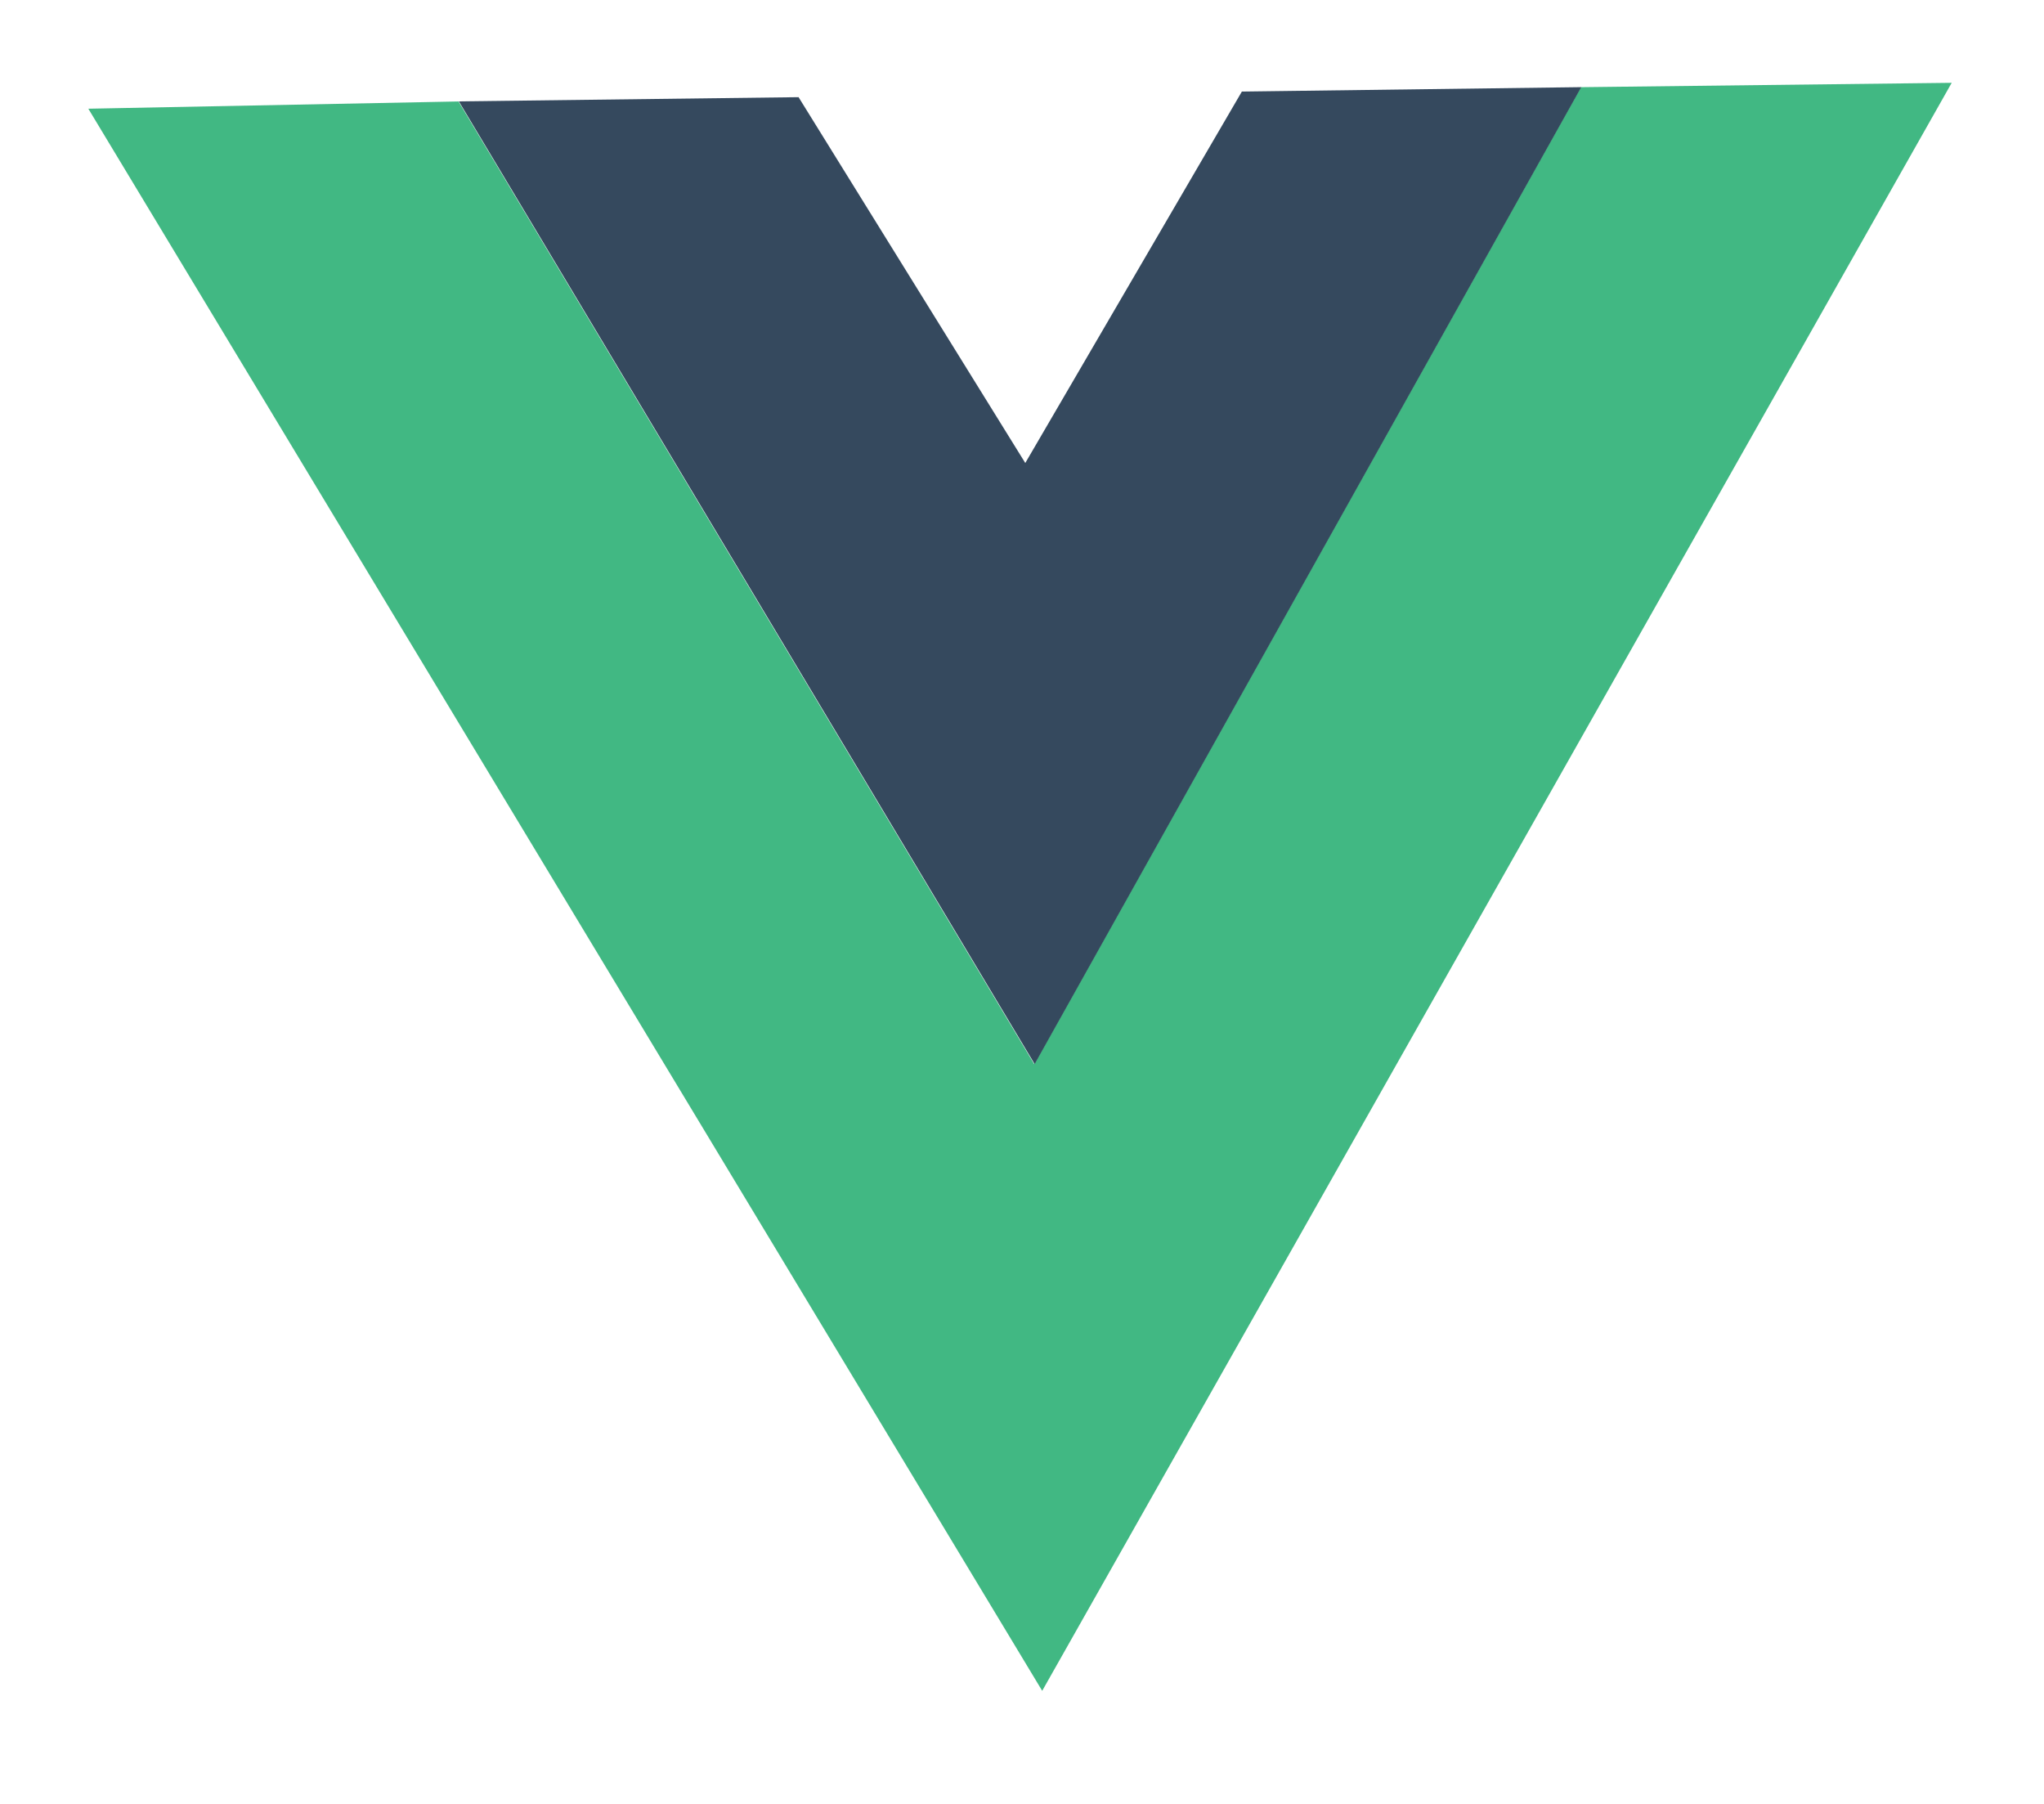 <svg width="51" height="45" viewBox="0 0 51 45" fill="none" xmlns="http://www.w3.org/2000/svg">
<path d="M2.204 2.712L11.44 2.531L25.805 26.545L39.444 2.175L48.697 2.066L26.004 42.179L2.204 2.712Z" fill="#41B883"/>
<path d="M11.449 2.529L19.925 2.424L25.582 11.55L30.986 2.284L39.454 2.174L25.816 26.544L11.449 2.529Z" fill="#35495E"/>
</svg>
